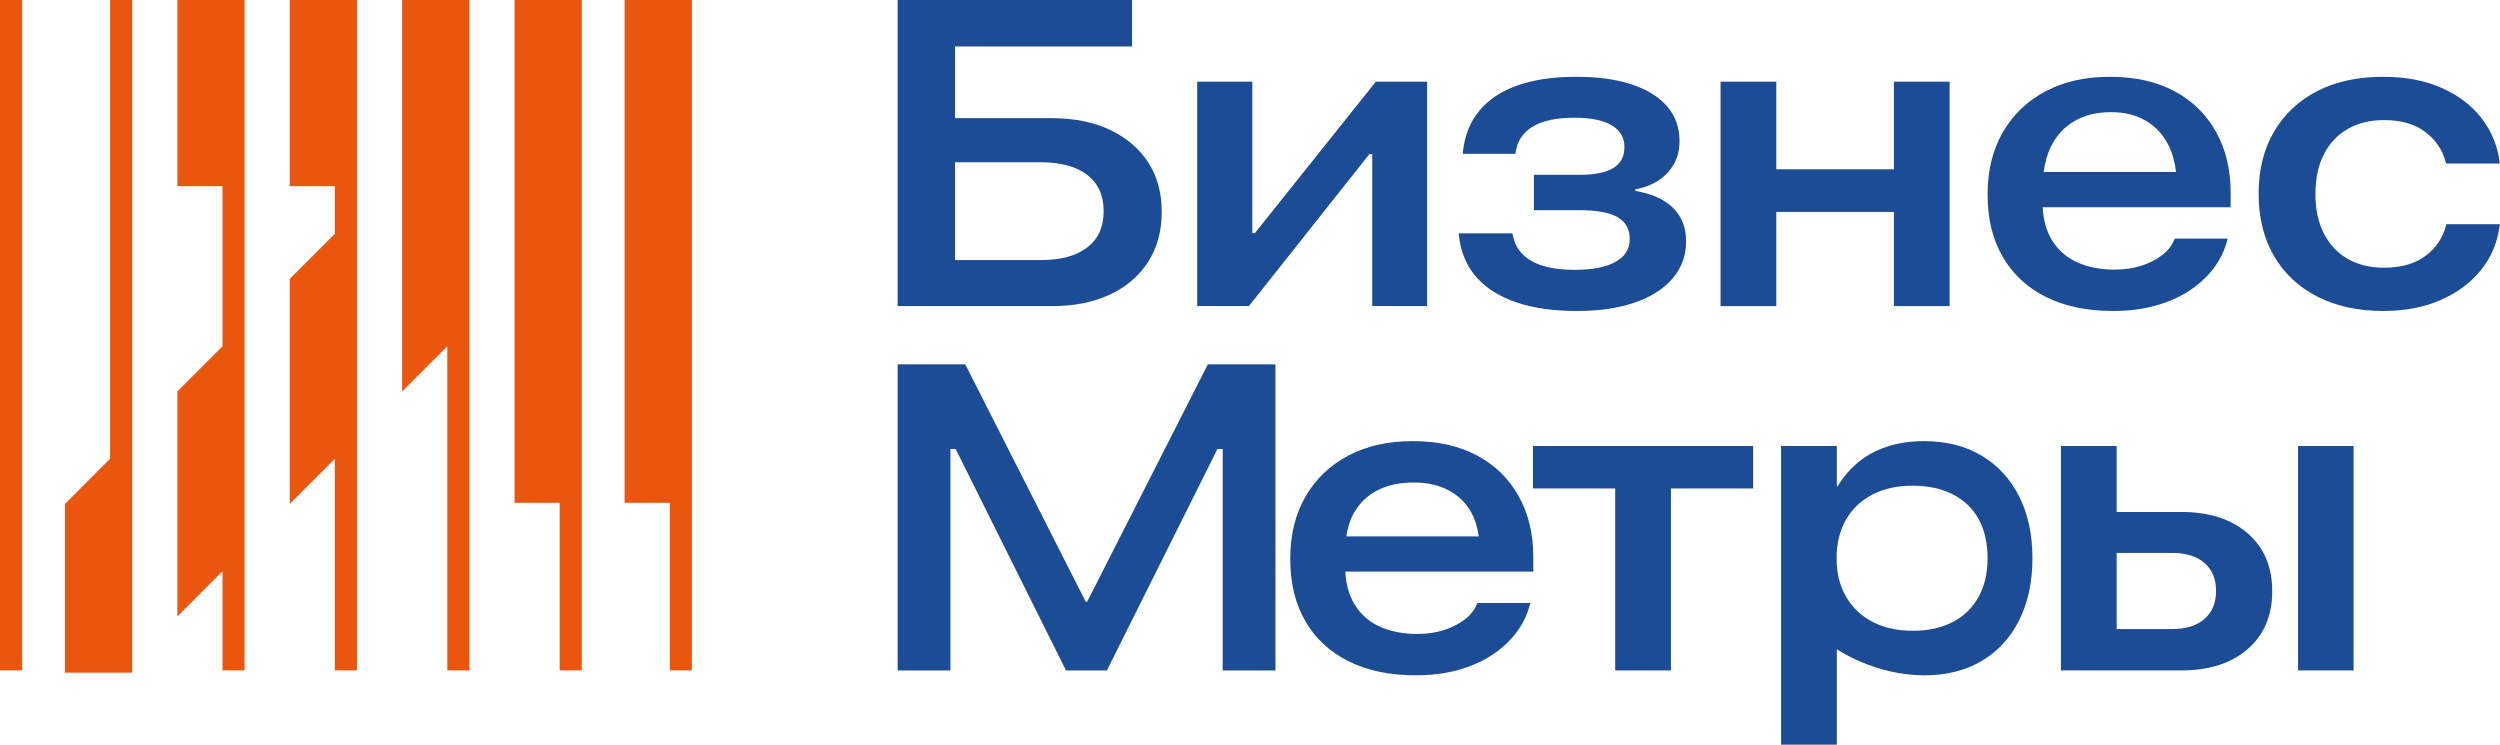 <?xml version="1.0" encoding="UTF-8"?> <svg xmlns="http://www.w3.org/2000/svg" width="141" height="42" viewBox="0 0 141 42" fill="none"><g clip-path="url(#clip0_761_7097)"><path d="M6.209 25.874L3.662 28.423V37.94H7.455V0H6.209V25.874Z" fill="#EA560D"></path><path d="M1.246 0H0V37.81H1.246V0Z" fill="#EA560D"></path><path d="M25.227 0H22.68V22.078L25.227 19.529V37.81H26.472V0H25.227Z" fill="#EA560D"></path><path d="M38.398 0H35.228V28.358H37.775V37.81H39.021V0H38.398Z" fill="#EA560D"></path><path d="M13.171 0H10.002V10.502H12.549V19.529L10.002 22.078V34.768L12.549 32.219V37.81H13.794V0H13.171Z" fill="#EA560D"></path><path d="M19.509 0H16.34V10.502H18.886V13.184L16.34 15.733V28.423L18.886 25.874V37.81H20.132V0H19.509Z" fill="#EA560D"></path><path d="M32.189 0H29.02V28.358H31.566V37.81H32.812V0H32.189Z" fill="#EA560D"></path><path d="M61.317 33.936H61.234L54.44 20.549H50.627V37.813H53.603V25.323H53.898L60.122 37.813H62.429L68.663 25.323H68.96V37.813H71.936V20.549H68.123L61.317 33.936Z" fill="#1B4C95"></path><path d="M83.311 25.693C82.3 25.151 81.088 24.88 79.678 24.88C78.267 24.88 77.082 25.151 76.05 25.693C75.018 26.235 74.213 27.003 73.636 27.996C73.058 28.989 72.77 30.163 72.77 31.519V31.531C72.77 32.887 73.054 34.056 73.624 35.037C74.194 36.018 75.007 36.772 76.063 37.298C77.118 37.824 78.379 38.087 79.845 38.087C80.706 38.087 81.495 37.99 82.212 37.794C82.929 37.599 83.564 37.322 84.118 36.963C84.672 36.604 85.132 36.185 85.499 35.707C85.865 35.228 86.124 34.706 86.276 34.139L86.312 34.008H83.336L83.288 34.092C83.152 34.419 82.921 34.706 82.595 34.953C82.268 35.2 81.879 35.396 81.429 35.539C80.979 35.683 80.479 35.755 79.929 35.755C79.132 35.755 78.429 35.617 77.819 35.342C77.21 35.067 76.732 34.642 76.385 34.068C76.086 33.571 75.916 32.96 75.875 32.237H86.479V31.424C86.479 30.116 86.204 28.969 85.654 27.984C85.105 26.999 84.323 26.235 83.311 25.693ZM76.338 28.972C76.652 28.397 77.099 27.96 77.676 27.661C78.254 27.362 78.938 27.213 79.726 27.213C80.515 27.213 81.143 27.36 81.704 27.655C82.266 27.951 82.698 28.379 83.001 28.942C83.204 29.319 83.333 29.759 83.4 30.252H75.933C76.006 29.771 76.135 29.34 76.338 28.972Z" fill="#1B4C95"></path><path d="M86.459 27.548H91.097V37.813H94.24V27.548H98.877V25.155H86.459V27.548Z" fill="#1B4C95"></path><path d="M111.766 25.7C110.853 25.153 109.768 24.88 108.509 24.88C107.751 24.88 107.058 24.984 106.429 25.191C105.8 25.398 105.254 25.695 104.792 26.082C104.33 26.469 103.947 26.918 103.644 27.428H103.597V25.155H100.453V42.001H103.597V36.615C103.597 36.615 105.716 38.088 108.533 38.088C109.776 38.088 110.856 37.817 111.772 37.275C112.688 36.732 113.394 35.963 113.888 34.966C114.381 33.969 114.629 32.812 114.629 31.496V31.484C114.629 30.153 114.38 28.992 113.882 28.003C113.384 27.014 112.679 26.246 111.766 25.7L111.766 25.7ZM112.099 31.496C112.099 32.333 111.929 33.059 111.587 33.673C111.246 34.287 110.76 34.758 110.129 35.085C109.498 35.412 108.746 35.575 107.874 35.575C107.001 35.575 106.256 35.408 105.612 35.073C104.968 34.738 104.469 34.263 104.115 33.649C103.761 33.035 103.584 32.318 103.584 31.496V31.484C103.584 30.646 103.761 29.921 104.115 29.306C104.469 28.692 104.969 28.22 105.612 27.889C106.256 27.558 107.009 27.392 107.874 27.392C108.738 27.392 109.49 27.554 110.129 27.877C110.768 28.2 111.257 28.666 111.594 29.277C111.931 29.887 112.099 30.623 112.099 31.484V31.496Z" fill="#1B4C95"></path><path d="M126.767 30.078C125.842 29.276 124.595 28.875 123.025 28.875H119.38V25.154H116.236V37.812H123.025C124.595 37.812 125.842 37.411 126.767 36.609C127.691 35.808 128.153 34.725 128.153 33.361V33.337C128.153 31.966 127.691 30.879 126.767 30.077V30.078ZM124.985 33.35C124.985 34.004 124.768 34.522 124.334 34.905C123.9 35.288 123.292 35.479 122.511 35.479H119.38V31.184H122.511C123.292 31.184 123.9 31.374 124.334 31.753C124.769 32.132 124.985 32.656 124.985 33.326V33.35V33.35Z" fill="#1B4C95"></path><path d="M132.743 25.154H129.611V37.812H132.743V25.154Z" fill="#1B4C95"></path><path d="M62.603 16.612C63.528 16.177 64.245 15.563 64.754 14.769C65.265 13.976 65.52 13.04 65.52 11.964V11.94C65.52 10.863 65.263 9.932 64.749 9.146C64.234 8.361 63.513 7.751 62.585 7.316C61.657 6.881 60.563 6.664 59.304 6.664H53.866V2.62H63.846V0H50.627V17.264H59.34C60.591 17.264 61.679 17.046 62.603 16.611V16.612ZM53.866 14.667V9.152H58.707C59.83 9.152 60.701 9.39 61.319 9.864C61.936 10.339 62.245 11.019 62.245 11.904V11.928C62.245 12.805 61.936 13.481 61.319 13.956C60.701 14.43 59.834 14.667 58.719 14.667H53.866Z" fill="#1B4C95"></path><path d="M77.228 8.698H77.394V17.264H80.49V4.606H77.597L70.775 13.148H70.629V4.606H67.522V17.264H70.438L77.228 8.698Z" fill="#1B4C95"></path><path d="M91.115 14.769C90.581 15.069 89.82 15.218 88.831 15.218C87.788 15.218 86.973 15.055 86.387 14.727C85.802 14.4 85.449 13.918 85.329 13.28L85.293 13.16H82.269L82.281 13.268C82.377 14.185 82.696 14.96 83.238 15.595C83.78 16.229 84.531 16.711 85.491 17.042C86.451 17.373 87.593 17.539 88.915 17.539C90.238 17.539 91.266 17.381 92.191 17.066C93.115 16.751 93.83 16.297 94.336 15.702C94.842 15.108 95.095 14.416 95.095 13.627V13.603C95.095 13.093 94.985 12.644 94.766 12.257C94.547 11.87 94.224 11.551 93.798 11.299C93.372 11.048 92.848 10.871 92.226 10.767V10.683C92.999 10.54 93.609 10.225 94.055 9.738C94.502 9.251 94.725 8.665 94.725 7.979V7.956C94.725 7.19 94.492 6.538 94.025 5.999C93.559 5.461 92.894 5.048 92.029 4.761C91.165 4.474 90.123 4.33 88.904 4.33C87.613 4.33 86.51 4.492 85.593 4.815C84.677 5.138 83.957 5.614 83.435 6.244C82.913 6.874 82.605 7.648 82.509 8.565L82.497 8.673H85.473L85.486 8.565C85.581 7.943 85.903 7.467 86.453 7.136C87.003 6.804 87.788 6.639 88.808 6.639C89.716 6.639 90.411 6.781 90.894 7.064C91.376 7.347 91.617 7.752 91.617 8.278V8.302C91.617 8.821 91.412 9.21 91.001 9.469C90.591 9.728 89.963 9.858 89.119 9.858H86.513V11.855H89.119C90.075 11.855 90.78 11.987 91.234 12.25C91.688 12.514 91.916 12.92 91.916 13.471V13.495C91.916 14.045 91.649 14.47 91.115 14.769V14.769Z" fill="#1B4C95"></path><path d="M106.816 17.264H109.96V4.606H106.816V9.547H100.183V4.606H97.039V17.264H100.183V11.952H106.816V17.264Z" fill="#1B4C95"></path><path d="M121.542 17.245C122.259 17.05 122.894 16.773 123.448 16.414C124.002 16.055 124.462 15.636 124.829 15.158C125.195 14.679 125.454 14.157 125.606 13.591L125.642 13.459H122.666L122.618 13.543C122.482 13.87 122.251 14.157 121.925 14.404C121.598 14.652 121.209 14.847 120.759 14.991C120.309 15.134 119.809 15.206 119.259 15.206C118.462 15.206 117.759 15.068 117.149 14.793C116.54 14.518 116.062 14.093 115.715 13.519C115.416 13.022 115.246 12.412 115.205 11.688H125.809V10.875C125.809 9.567 125.534 8.42 124.984 7.435C124.434 6.45 123.653 5.687 122.641 5.144C121.63 4.602 120.418 4.331 119.008 4.331C117.597 4.331 116.412 4.602 115.38 5.144C114.348 5.687 113.543 6.454 112.966 7.447C112.388 8.44 112.1 9.615 112.1 10.971V10.982C112.1 12.339 112.384 13.507 112.954 14.488C113.524 15.469 114.337 16.223 115.393 16.749C116.448 17.276 117.709 17.539 119.175 17.539C120.036 17.539 120.825 17.441 121.542 17.245ZM115.667 8.28C115.982 7.641 116.429 7.156 117.006 6.824C117.584 6.492 118.267 6.325 119.056 6.325C119.845 6.325 120.473 6.489 121.034 6.817C121.596 7.145 122.028 7.622 122.331 8.246C122.534 8.665 122.663 9.154 122.729 9.702H115.263C115.336 9.168 115.465 8.689 115.667 8.28Z" fill="#1B4C95"></path><path d="M137.965 12.646L137.952 12.742C137.753 13.46 137.357 14.032 136.763 14.458C136.17 14.885 135.403 15.099 134.463 15.099C133.674 15.099 132.991 14.933 132.413 14.602C131.835 14.271 131.387 13.795 131.068 13.173C130.749 12.55 130.59 11.809 130.59 10.947V10.935C130.59 10.074 130.747 9.332 131.062 8.71C131.377 8.088 131.825 7.61 132.407 7.275C132.988 6.939 133.674 6.772 134.463 6.772C135.411 6.772 136.18 6.991 136.769 7.43C137.359 7.869 137.746 8.431 137.929 9.117L137.965 9.224H140.976V9.129C140.857 8.212 140.518 7.392 139.961 6.67C139.403 5.948 138.654 5.378 137.713 4.959C136.773 4.54 135.67 4.331 134.402 4.331C132.984 4.331 131.751 4.598 130.703 5.132C129.655 5.667 128.841 6.429 128.259 7.417C127.677 8.406 127.387 9.571 127.387 10.911V10.935C127.387 12.275 127.674 13.439 128.247 14.428C128.821 15.417 129.635 16.183 130.691 16.725C131.747 17.267 132.988 17.539 134.414 17.539C135.641 17.539 136.725 17.331 137.666 16.916C138.605 16.502 139.363 15.935 139.936 15.218C140.51 14.5 140.857 13.675 140.976 12.741L141.001 12.646H137.965V12.646Z" fill="#1B4C95"></path></g><defs><clipPath id="clip0_761_7097"><rect width="141" height="42" fill="white"></rect></clipPath></defs></svg> 